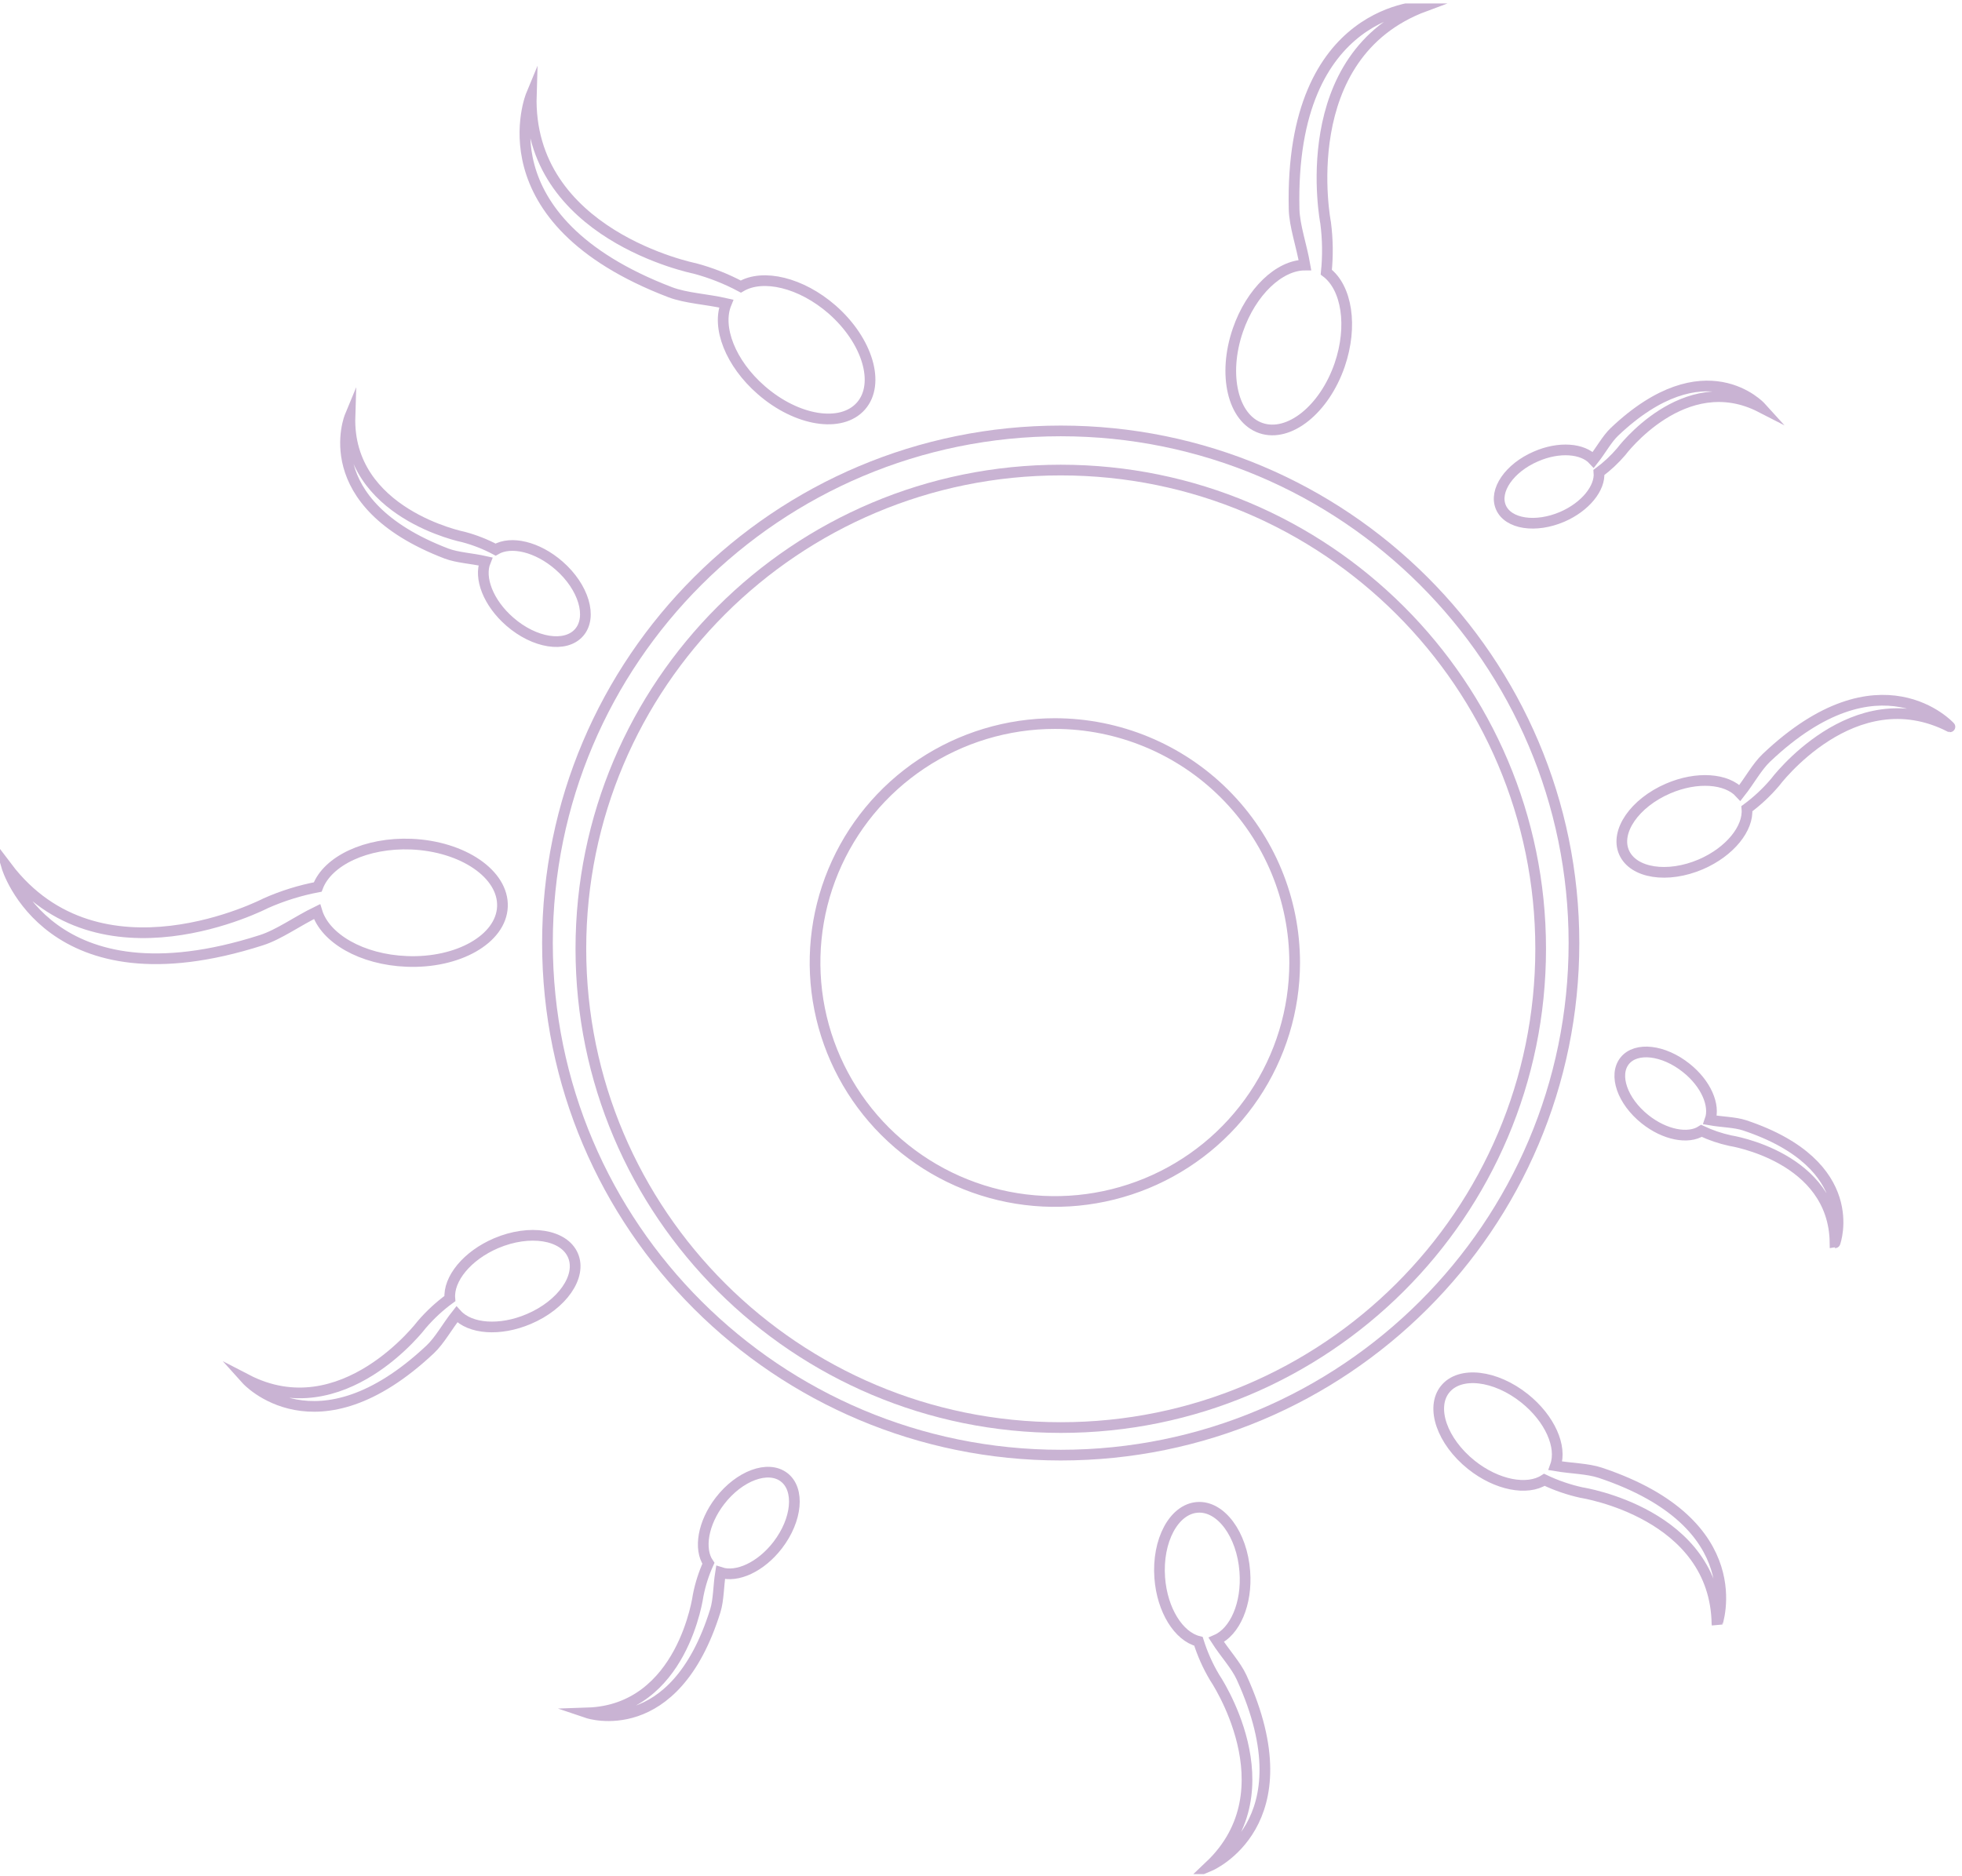 <svg width="367" height="351" viewBox="0 0 367 351" fill="none" xmlns="http://www.w3.org/2000/svg">
<g clip-path="url(#clip0_652_3657)">
<path d="M294.417 176.434C294.417 229.397 251.396 272.254 198.419 272.254C145.441 272.254 102.405 229.397 102.405 176.434C102.405 123.562 145.365 80.624 198.419 80.624C251.472 80.624 294.417 123.562 294.417 176.434Z" stroke="#C9B3D3" stroke-width="2" stroke-miterlimit="10"/>
<path d="M288.187 177.519C288.187 227.03 247.962 267.095 198.439 267.095C148.915 267.095 108.655 227.03 108.655 177.519C108.655 128.09 148.824 87.948 198.419 87.948C248.013 87.948 288.187 128.09 288.187 177.519Z" stroke="#C9B3D3" stroke-width="2" stroke-miterlimit="10"/>
<path d="M242.173 180.139C242.163 188.98 239.524 197.619 234.588 204.965C229.653 212.311 222.643 218.034 214.445 221.41C206.247 224.786 197.229 225.664 188.53 223.933C179.831 222.201 171.843 217.939 165.575 211.684C159.306 205.428 155.039 197.461 153.313 188.789C151.587 180.118 152.479 171.13 155.877 162.964C159.274 154.797 165.025 147.818 172.401 142.908C179.778 137.998 188.449 135.378 197.32 135.379C209.222 135.388 220.634 140.109 229.045 148.503C237.457 156.896 242.179 168.276 242.173 180.139Z" stroke="#C9B3D3" stroke-width="2" stroke-miterlimit="10"/>
<path d="M266.515 1.154C266.515 1.154 241.191 1.088 242.067 39.114C242.148 42.315 243.444 45.838 244.093 49.594C239.312 49.594 234.024 54.556 231.542 61.79C228.686 70.114 230.61 78.312 235.868 80.099C241.125 81.886 247.719 76.616 250.591 68.281C253.083 61.007 251.923 53.814 248.089 50.922C248.404 47.846 248.362 44.745 247.962 41.679C247.962 41.679 241.809 10.341 266.515 1.154Z" stroke="#C9B3D3" stroke-width="2" stroke-miterlimit="10"/>
<path d="M155.636 57.898C149.837 52.85 142.711 51.179 138.573 53.617C135.843 52.161 132.954 51.023 129.963 50.225C129.963 50.225 98.561 43.996 99.382 17.731C99.382 17.731 89.718 41.038 125.349 54.667C128.357 55.808 132.12 55.949 135.843 56.797C134.035 61.214 136.618 67.969 142.402 72.996C149.047 78.796 157.389 80.129 161.046 75.964C164.702 71.8 162.271 63.708 155.636 57.898Z" stroke="#C9B3D3" stroke-width="2" stroke-miterlimit="10"/>
<path d="M104.563 105.808C100.511 102.274 95.583 101.139 92.701 102.83C90.801 101.819 88.79 101.029 86.709 100.477C86.709 100.477 64.88 96.141 65.462 77.888C65.462 77.888 58.746 94.082 83.508 103.567C85.595 104.354 88.208 104.455 90.796 105.041C89.546 108.11 91.333 112.804 95.355 116.303C99.979 120.341 105.773 121.25 108.316 118.352C110.858 115.455 109.177 109.831 104.563 105.808Z" stroke="#C9B3D3" stroke-width="2" stroke-miterlimit="10"/>
<path d="M76.929 157.938C68.502 157.6 61.284 161.053 59.431 165.959C56.09 166.595 52.834 167.611 49.726 168.988C49.726 168.988 18.649 185.157 1.271 162.184C1.271 162.184 9.081 188.67 48.88 175.914C52.228 174.839 55.536 172.38 59.294 170.558C60.813 175.556 67.646 179.548 76.053 179.877C85.676 180.28 93.739 175.697 93.983 169.634C94.226 163.572 86.608 158.347 76.929 157.938Z" stroke="#C9B3D3" stroke-width="2" stroke-miterlimit="10"/>
<path d="M107.181 234.899C105.505 230.972 99.078 229.947 92.818 232.597C87.363 234.925 83.828 239.296 84.147 242.966C82.22 244.371 80.463 245.994 78.91 247.802C78.91 247.802 64.085 267.433 46.09 258.095C46.09 258.095 59.091 272.562 80.465 252.476C82.263 250.78 83.615 248.231 85.448 245.914C87.92 248.64 93.476 249.104 98.911 246.787C105.155 244.137 108.863 238.822 107.181 234.899Z" stroke="#C9B3D3" stroke-width="2" stroke-miterlimit="10"/>
<path d="M330.412 141.785C328.624 143.486 327.282 146.045 325.464 148.347C322.977 145.641 317.416 145.197 312.002 147.544C305.767 150.24 302.075 155.581 303.787 159.483C305.498 163.385 311.916 164.389 318.155 161.714C323.595 159.362 327.105 154.97 326.766 151.305C328.685 149.887 330.435 148.254 331.982 146.439C331.982 146.439 346.67 126.752 364.741 135.985C364.757 135.985 351.684 121.593 330.412 141.785Z" stroke="#C9B3D3" stroke-width="2" stroke-miterlimit="10"/>
<path d="M301.984 80.8C300.56 82.163 299.492 84.203 298.043 86.035C296.058 83.88 291.626 83.511 287.311 85.399C282.337 87.534 279.4 91.8 280.752 94.924C282.104 98.049 287.24 98.827 292.219 96.696C296.554 94.819 299.355 91.32 299.092 88.392C300.619 87.261 302.012 85.96 303.245 84.516C303.245 84.516 314.975 68.801 329.364 76.186C329.364 76.186 318.946 64.707 301.984 80.8Z" stroke="#C9B3D3" stroke-width="2" stroke-miterlimit="10"/>
<path d="M326.355 210.558C324.486 209.942 322.177 209.952 319.872 209.548C320.855 206.792 319.092 202.719 315.415 199.801C311.191 196.424 306.035 195.823 303.908 198.478C301.781 201.134 303.467 206.02 307.696 209.397C311.389 212.355 315.8 213.178 318.267 211.583C319.982 212.394 321.785 213.007 323.64 213.41C323.64 213.41 343.064 216.399 343.251 232.522C343.261 232.522 348.569 217.973 326.355 210.558Z" stroke="#C9B3D3" stroke-width="2" stroke-miterlimit="10"/>
<path d="M299.33 275.551C296.904 274.753 293.92 274.753 290.942 274.248C292.214 270.689 289.929 265.424 285.179 261.628C279.719 257.262 273.064 256.495 270.308 259.927C267.553 263.36 269.746 269.68 275.206 274.061C279.972 277.873 285.675 278.943 288.881 276.873C291.102 277.936 293.439 278.739 295.845 279.266C295.845 279.266 320.941 283.112 321.169 303.96C321.164 303.93 328.022 285.126 299.33 275.551Z" stroke="#C9B3D3" stroke-width="2" stroke-miterlimit="10"/>
<path d="M232.246 313.844C231.188 311.537 229.141 309.367 227.511 306.823C230.99 305.308 233.31 300.078 232.849 294.031C232.342 287.075 228.351 281.694 223.96 282.027C219.569 282.36 216.419 288.251 216.935 295.212C217.386 301.27 220.481 306.171 224.178 307.095C224.91 309.435 225.911 311.683 227.161 313.794C227.161 313.794 241.439 334.728 226.3 349.104C226.3 349.104 244.771 341.3 232.246 313.844Z" stroke="#C9B3D3" stroke-width="2" stroke-miterlimit="10"/>
<path d="M146.656 276.388C143.668 274.107 138.299 276.096 134.658 280.826C131.487 284.955 130.677 289.821 132.51 292.496C131.642 294.41 131 296.417 130.596 298.478C130.596 298.478 127.755 319.897 109.906 320.487C109.906 320.487 126.139 325.974 133.802 301.366C134.445 299.291 134.374 296.757 134.785 294.208C137.859 295.217 142.316 293.198 145.476 289.084C149.113 284.344 149.645 278.665 146.656 276.388Z" stroke="#C9B3D3" stroke-width="2" stroke-miterlimit="10"/>
</g>
<defs>
<clipPath id="clip0_652_3657">
<rect width="367" height="350" fill="white" transform="translate(0 0.649)"/>
</clipPath>
</defs>
</svg>

